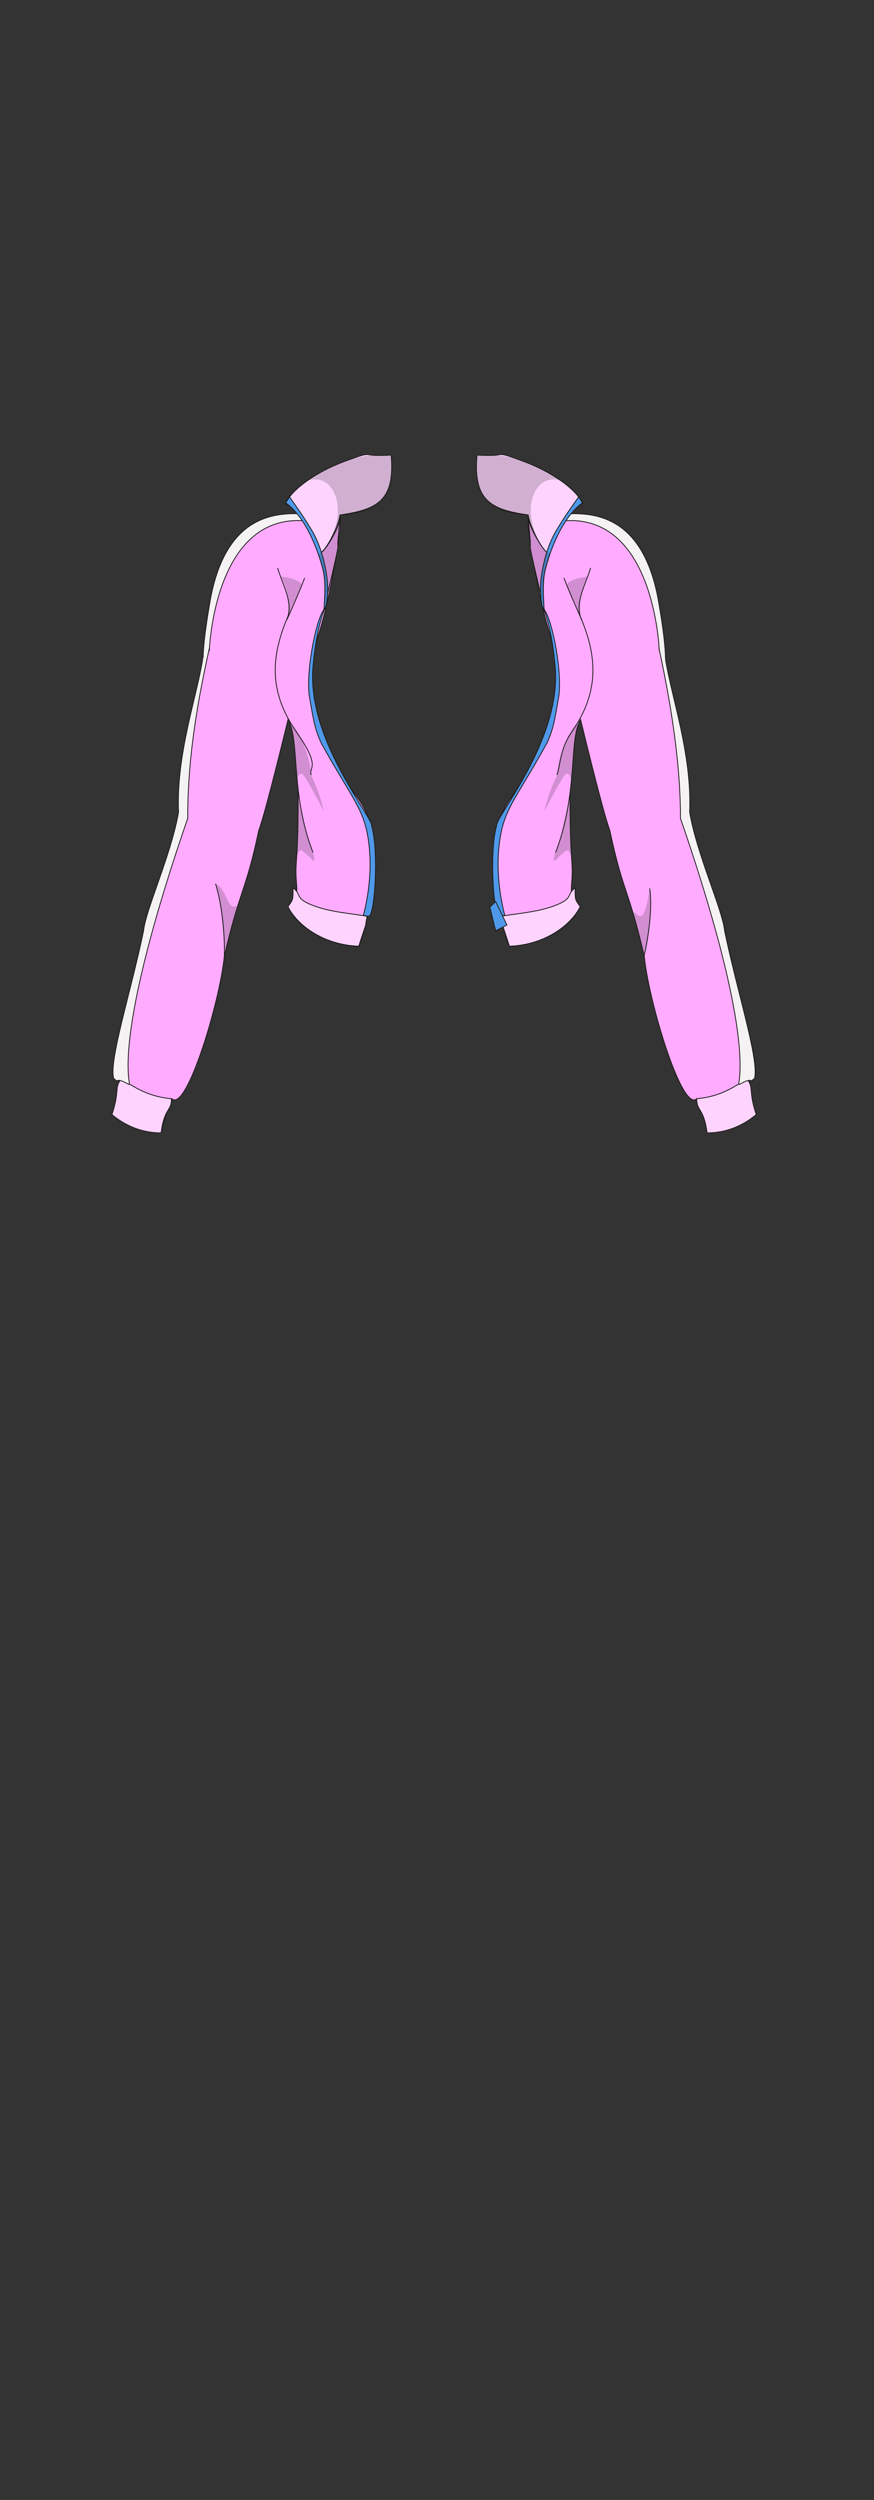 <?xml version="1.0" encoding="UTF-8"?>
<svg id="GymJacketGirl" xmlns="http://www.w3.org/2000/svg" version="1.1" viewBox="0 0 210 600">
  <rect x="0" y="0" width="210" height="600" fill="#333333" stroke="none"/>
  <defs>
    <style>
      .cls-1 {
        fill: #ffabff;
      }

      .cls-1, .cls-2, .cls-3, .cls-4 {
        stroke: #1d1d1b;
        stroke-miterlimit: 10;
        stroke-width: .2px;
      }

      .cls-2 {
        fill: #f4f2f2;
      }

      .cls-3 {
        fill: #fed4ff;
      }

      .cls-5 {
        fill: #1d1d1b;
        opacity: .2;
        stroke-width: 0px;
      }

      .cls-4 {
        fill: #5099ea;
      }
    </style>
  </defs>
  <g id="Pink_White" data-name="Pink/White">
    <g id="b2h2w2s2">
      <g id="Lef">
        <path class="cls-1" d="M89.2,200.1c.2,9.9,0,19.6-3,27.1-11-.7-17.1-7.9-16.7-9.8,3.1-3.6,1.2-3.9,1.7-10.5,1-13.3-.5-21.1,2.3-29.7"/>
        <path class="cls-1" d="M75.2,204.6c-5.5-14.2-3.1-27.1-6-31.9,0,0-5.4,22.4-7,26.5-3.2,15.1-4.5,13.9-8.3,30.3-1.1,11.1-9.1,37.5-12.6,34.2-.9,3.8-1.3,1.9-2.5,8-3.7,0-8-1.4-11.8-4.4,2.3-6.4.7-6,1.9-8.1-5.8,2.5,4.9-26.4,5.7-35.8,2.7-11.7,8.7-22.9,8.6-30.4-.3-16,5.8-28.7,5.8-37.3,1-8.5,1.5-15.6,6.2-24.2,4.9-9,17.5-8.4,25.6-8.3,1.8.5.7,5.3,0,10.2-3.4,19.6-4.8,18.1-5.5,24.7-.7,6.6-.7,8.8,3.1,20.2,3.8,11.4,9.4,12.1,11.1,21.8"/>
        <path class="cls-1" d="M28.8,259.2c1.6,1,2.9,2.4,5.4,3.4,2.6,1,5,.9,7,1.2"/>
        <path class="cls-1" d="M66.7,136.3c1,3.6,3.9,8.4,2.3,12.1-4.8,11.3-3.3,19.4,2.5,27.7s2.5,8,3.3,9.9"/>
        <path class="cls-1" d="M73.2,138.7c-.6,1.6-1.3,3.3-2,4.9-.8,1.8-1.5,3.5-2.3,5.2"/>
        <path class="cls-1" d="M77.8,146.7s1.9-8-2.2-16.7c-3.4-7.4-4.6-8.1-7-9.2,0,0,4-5.6,8.8-7.5,3.2-1.6,7-3.9,12.3-3.9h4.3c.5,6.4-.6,10.3-5.1,12.4-3.1,1.5-5.4,1.6-7.2,1.8-.1,2.5-.7,7.1-.5,7.5s-3.5,15.6-3.5,15.6Z"/>
        <path class="cls-1" d="M51.8,212.1c2.5,8.4,2.1,17.6,2.1,17.6"/>
        <path class="cls-1" d="M76.8,132.8s.9.2,3.5-4.6c1.6-3,1.5-4.6,1.5-4.6"/>
        <path class="cls-3" d="M68.6,120.8c1.7-3.5,7.5-7.6,14.3-10.1s4.1-1.3,8.5-1.4c2.6,0,2.6-.2,2.6.1.9,10.8-3.4,12.9-12.3,14.2-.4,2.9-3.7,9.2-5,9.2-1.8-5.2-3.9-9.6-8.1-12Z"/>
        <path class="cls-3" d="M70.4,213.1c.1,3.2-.2,3-1.2,4.5,2.2,4.5,8.6,9.2,17,9.5,2.3-7.2,1.3-3.4,2-7.2-4.1-.7-9.1-1-13.3-2.7s-2.3-2.5-4.5-4.1Z"/>
        <path class="cls-2" d="M71.8,123.3c-7-.2-17.6,1.4-21.2,20.3-.1.7-1.7,9.1-1.8,14.3,0,.8.6-.5,1.5-1.8,0,0,1.1-32.8,22.9-31.1,0,0-.9-1.8-1.4-1.8Z"/>
        <path class="cls-4" d="M68.6,120.8s.6-1.1,1-1.5c1.6,2.3,3.1,4.3,5.2,7.8.5.8,2,3.3,3.1,7.9.6,2.5,1.1,5.7.7,8.9,0,0-.3,2.2-.6,2.3-.4,0,.6-5.5-.4-9.5s-3.9-12.3-8.8-15.9Z"/>
        <path class="cls-4" d="M78,146.2c-1.8,1.4-4.5,14.2-3.7,20.7,1.1,6.4,1.3,7.8,2.8,11.3,7.5,13.6,10.5,15.9,11.5,24.1,1.2,8.9-1.3,17.4-1.3,17.4.7.1,1.3.3,1.5.1,1.3-1.3,2.2-15.6.5-21.5.3-2.4-16.2-21.3-14-39.2,0,0,.6-7.7,2.7-13h0Z"/>
        <path class="cls-5" d="M74.1,115.2c-.6.5,3.2-1.6,5.7,2.2s.8,9,.8,9c-1,3.5-3.1,6-4.2,6.7,1.9,5.5,1.7,8.4,1.5,13.1.7-2.5,2.5-9.9,3.3-14.4.6-5,.6-6,.8-8.2,13.8-.5,11.9-10.2,12.1-14.2-7.7-1.3-16.9,3.2-20,5.8Z"/>
        <path class="cls-5" d="M69.3,147.9c-.3,0,.3-2.5-.3-5.5-.4-1.8-1-3.1-1.5-4,1,.1,4.9.7,5,2.1,0,.2,0,.3-.9,2.1-.5,1-.7,1.4-.9,1.8-1.1,2.2-1.2,3.6-1.4,3.6Z"/>
        <path class="cls-5" d="M51.8,212.1c3.1,1.8,2.5,6.4,5.3,5.3-.7,2-.4,1.2-1,3.3-.8,2.9-1.5,5.7-2.1,8.3-.2-4.1-.6-7.8-1-11-.7-5.3-1.4-6.2-1.2-6.1Z"/>
        <path class="cls-5" d="M75.4,206.6c-.4,0-.9-1.1-2.8-2.4-1-.7-1.5,2.5-1.4,1.7.2-1.3.2-2.4.3-5.1s-.3-8.4.1-8.5c.8-.1,1.8,8.7,3.6,12.3,0,0,.6,2,.2,2Z"/>
        <path class="cls-3" d="M28.8,259.4c-1.2,1.8-.1,2.7-1.9,8.1,2.6,2.2,6.6,4.4,11.8,4.4.8-6.1,2.5-5.1,2.5-8.2-7.8-.7-10.8-4.8-12.4-4.4Z"/>
        <path class="cls-2" d="M50.3,155.6c-3.7,16.5-5.2,28.9-5.2,40.8-20.1,58.3-12.6,64.7-14.3,63.8-3.3-1.9-2,0-3.5-1.4-1.1-4.5,4-20.1,7.2-35.4.5-5.1,6.7-18.4,8.4-28.5-.6-13.8,4.4-27.7,5.8-36.7"/>
        <path class="cls-5" d="M77.7,194.5c0,0-4.1-8-5.1-8.8,0,0-.2-.1-.3,0-.7,0-1.1,1.9-1.2,1.9,0,0,0-.1,0-.1.5-1.7-.3-7.1-.3-7.1-.7-4.9-1.3-6.5-.9-6.6.5-.2,2.1,2.4,3.1,5,1.2,2.9,1.6,5.6,1.8,7.4.4.8.9,1.9,1.4,3.2,1.2,3.2,1.6,5.2,1.5,5.2Z"/>
      </g>
      <g id="Left">
        <path class="cls-1" d="M119.4,200.1c-.2,9.9,0,19.6,3,27.1,11-.7,17.1-7.9,16.7-9.8-3.1-3.6-1.2-3.9-1.7-10.5-1-13.3.5-21.1-2.3-29.7"/>
        <path class="cls-1" d="M133.5,204.6c5.5-14.2,3.1-27.1,6-31.9,0,0,5.4,22.4,7,26.5,3.2,15.1,4.5,13.9,8.3,30.3,1.1,11.1,9.1,37.5,12.6,34.2.9,3.8,1.3,1.9,2.5,8,3.7,0,8-1.4,11.8-4.4-2.3-6.4-.7-6-1.9-8.1,5.8,2.5-4.9-26.4-5.7-35.8-2.7-11.7-8.7-22.9-8.6-30.4.3-16-5.8-28.7-5.8-37.3-1-8.5-1.5-15.6-6.2-24.2-4.9-9-17.5-8.4-25.6-8.3-1.8.5-.7,5.3,0,10.2,3.4,19.6,4.8,18.1,5.5,24.7.7,6.6.7,8.8-3.1,20.2-3.8,11.4-9.4,12.1-11.1,21.8"/>
        <path class="cls-1" d="M179.8,259.2c-1.6,1-2.9,2.4-5.4,3.4-2.6,1-5,.9-7,1.2"/>
        <path class="cls-1" d="M141.9,136.3c-1,3.6-3.9,8.4-2.3,12.1,4.8,11.3,3.3,19.4-2.5,27.7-2.6,3.8-2.5,8-3.3,9.9"/>
        <path class="cls-1" d="M135.5,138.7c.6,1.6,1.3,3.3,2,4.9.8,1.8,1.5,3.5,2.3,5.2"/>
        <path class="cls-1" d="M130.8,146.7s-1.9-8,2.2-16.7c3.4-7.4,4.6-8.1,7-9.2,0,0-4-5.6-8.8-7.5-3.2-1.6-7-3.9-12.3-3.9h-4.3c-.5,6.4.6,10.3,5.1,12.4,3.1,1.5,5.4,1.6,7.2,1.8.1,2.5.7,7.1.5,7.5s3.5,15.6,3.5,15.6Z"/>
        <path class="cls-1" d="M156.1,213.2c1,6.5-1.4,16.5-1.4,16.5"/>
        <path class="cls-1" d="M131.9,132.8s-.9.2-3.5-4.6c-1.6-3-1.5-4.6-1.5-4.6"/>
        <path class="cls-3" d="M140,120.8c-1.7-3.5-7.5-7.6-14.3-10.1s-4.1-1.3-8.5-1.4c-2.6,0-2.6-.2-2.6.1-.9,10.8,3.4,12.9,12.3,14.2.4,2.9,3.7,9.2,5,9.2,1.8-5.2,3.9-9.6,8.1-12Z"/>
        <path class="cls-3" d="M138.2,213.1c-.1,3.2.2,3,1.2,4.5-2.2,4.5-8.6,9.2-17,9.5-2.3-7.2-1.3-3.4-2-7.2,4.1-.7,9.1-1,13.3-2.7s2.3-2.5,4.5-4.1Z"/>
        <path class="cls-2" d="M136.9,123.3c7-.2,17.6,1.4,21.2,20.3.1.7,1.7,9.1,1.8,14.3,0,.8-.6-.5-1.5-1.8,0,0-1.1-32.8-22.9-31.1,0,0,.9-1.8,1.4-1.8Z"/>
        <path class="cls-4" d="M140,120.8s-.6-1.1-1-1.5c-1.6,2.3-3.1,4.3-5.2,7.8-.5.8-2,3.3-3.1,7.9-.6,2.5-1.1,5.7-.7,8.9,0,0,.3,2.2.6,2.3.4,0-.6-5.5.4-9.5s3.9-12.3,8.8-15.9Z"/>
        <path class="cls-4" d="M130.6,146.2c1.8,1.4,4.5,14.2,3.7,20.7-1.1,6.4-1.3,7.8-2.8,11.3-7.5,13.6-10.5,15.9-11.5,24.1-1.2,8.9,1.3,17.4,1.3,17.4-.7.1-1.3.3-1.5.1-1.3-1.3-2.2-15.6-.5-21.5-.3-2.4,16.2-21.3,14-39.2,0,0-.6-7.7-2.7-13h0Z"/>
        <path class="cls-5" d="M134.6,115.2c.6.5-3.2-1.6-5.7,2.2s-.8,9-.8,9c1,3.5,3.1,6,4.2,6.7-1.9,5.5-1.7,8.4-1.5,13.1-.7-2.5-2.5-9.9-3.3-14.4-.6-5-.6-6-.8-8.2-13.8-.5-11.9-10.2-12.1-14.2,7.7-1.3,16.9,3.2,20,5.8Z"/>
        <path class="cls-5" d="M139.4,147.9c.3,0-.3-2.5.3-5.5.4-1.8,1-3.1,1.5-4-1,.1-4.9.7-5,2.1,0,.2,0,.3.9,2.1.5,1,.7,1.4.9,1.8,1.1,2.2,1.2,3.6,1.4,3.6Z"/>
        <path class="cls-5" d="M156.1,213.1c-1.5,11.2-3.3,4.9-4,6,.5,3.2,2.1,7.8,2.7,10.5,1.5-5.1,2-14.3,1.3-16.4Z"/>
        <path class="cls-5" d="M133.2,206.6c.4,0,.9-1.1,2.8-2.4,1-.7,1.5,2.5,1.4,1.7-.2-1.3-.2-2.4-.3-5.1s.3-8.4-.1-8.5c-.8-.1-1.8,8.7-3.6,12.3,0,0-.6,2-.2,2Z"/>
        <path class="cls-3" d="M179.8,259.4c1.2,1.8.1,2.7,1.9,8.1-2.6,2.2-6.6,4.4-11.8,4.4-.8-6.1-2.5-5.1-2.5-8.2,7.8-.7,10.8-4.8,12.4-4.4Z"/>
        <path class="cls-2" d="M158.3,155.4c3.4,15.8,5.2,29,5.2,41,20.1,58.3,12.6,64.7,14.3,63.8,3.3-1.9,2,0,3.5-1.4,1.1-4.5-4-20.1-7.2-35.4-.5-5.1-6.7-18.4-8.4-28.5.6-13.8-4.4-27.7-5.8-36.7"/>
        <path class="cls-5" d="M130.9,194.5c0,0,4.1-8,5.1-8.8,0,0,.2-.1.3,0,.7,0,1.1,1.9,1.2,1.9,0,0,0-.1,0-.1-.5-1.7.3-7.1.3-7.1.7-4.9,1.3-6.5.9-6.6-.5-.2-2.1,2.4-3.1,5-1.2,2.9-1.6,5.6-1.8,7.4-.4.8-.9,1.9-1.4,3.2-1.2,3.2-1.6,5.2-1.5,5.2Z"/>
      </g>
      <path class="cls-4" d="M117.7,217.7c.5,1.9.9,3.8,1.4,5.7.9-.5,1.8-.9,2.7-1.4-.9-1.9-1.8-3.7-2.7-5.6-.5.4-.9.9-1.4,1.3Z"/>
    </g>
  </g>
</svg>